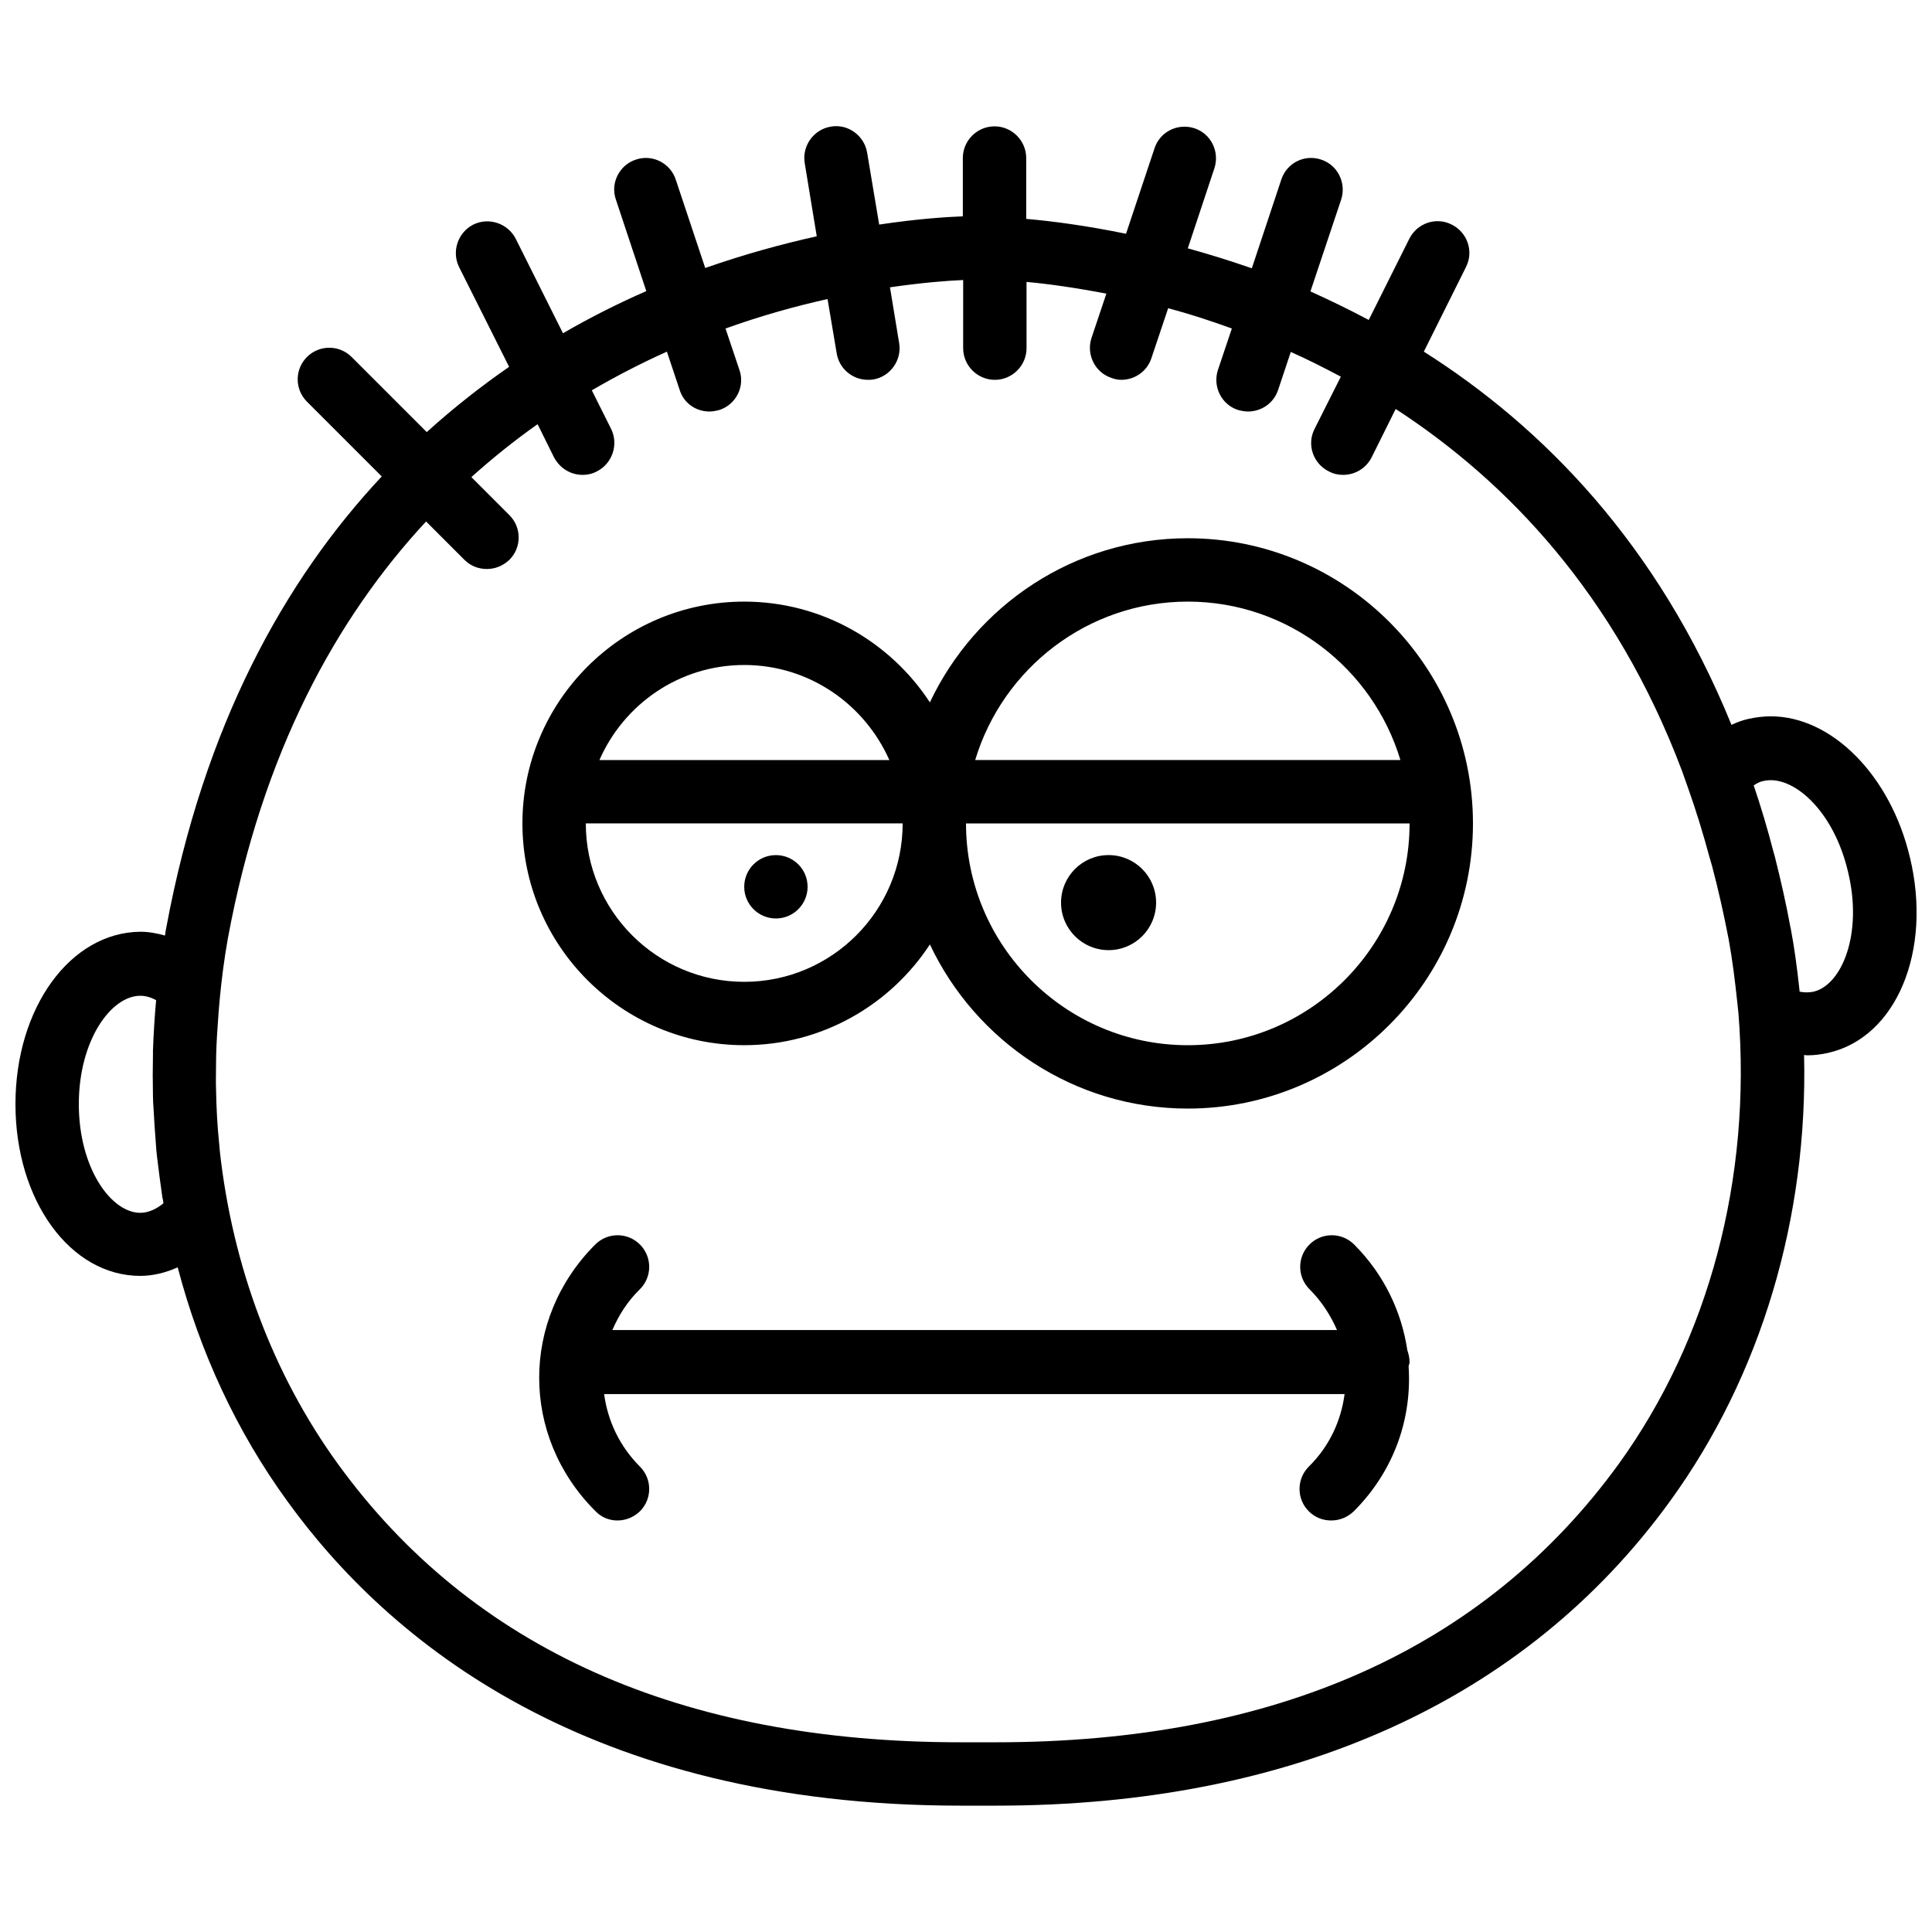 <?xml version="1.0" encoding="UTF-8"?>
<!-- Uploaded to: SVG Repo, www.svgrepo.com, Generator: SVG Repo Mixer Tools -->
<svg width="800px" height="800px" version="1.1" viewBox="144 144 512 512" xmlns="http://www.w3.org/2000/svg">
 <defs>
  <clipPath id="a">
   <path d="m148.09 177h503.81v446h-503.81z"/>
  </clipPath>
 </defs>
 <g clip-path="url(#a)">
  <path d="m650.14 371.2c-5.121-21.664-20.656-37.367-36.863-37.367-1.93 0-3.945 0.25-5.879 0.672-1.594 0.336-3.106 0.922-4.535 1.594-19.566-48.031-50.129-79.016-81.531-98.914l11.168-22.418c2.098-4.113 0.418-9.152-3.777-11.25-4.113-2.098-9.152-0.418-11.25 3.777l-10.746 21.496c-5.207-2.769-10.41-5.289-15.449-7.559l8.145-24.352c1.426-4.367-0.922-9.152-5.289-10.578-4.449-1.512-9.152 0.922-10.578 5.289l-7.809 23.512c-5.801-2.016-11.512-3.781-16.969-5.293l7.055-21.242c1.426-4.367-0.922-9.152-5.289-10.578-4.449-1.426-9.152 0.922-10.578 5.289l-7.559 22.672c-10.664-2.184-19.648-3.359-26.449-3.945l-0.004-16.125c0-4.617-3.777-8.398-8.398-8.398-4.617 0-8.398 3.777-8.398 8.398v15.449c-4.449 0.168-12.09 0.672-22.168 2.184l-3.191-19.062c-0.754-4.535-5.121-7.727-9.656-6.887-4.535 0.754-7.641 5.121-6.887 9.656l3.191 19.398c-9.07 2.016-18.977 4.703-29.559 8.398l-7.809-23.426c-1.426-4.367-6.215-6.801-10.578-5.289-4.367 1.426-6.801 6.215-5.289 10.578l8.062 24.266c-7.305 3.191-14.695 6.887-22.082 11.168l-12.512-25.023c-2.098-4.113-7.137-5.793-11.25-3.777-4.113 2.098-5.793 7.137-3.777 11.25l13.266 26.449c-7.391 5.121-14.777 10.914-21.832 17.297l-19.902-19.902c-3.273-3.273-8.566-3.273-11.84 0-3.273 3.273-3.273 8.566 0 11.84l19.816 19.816c-25.695 27.457-47.105 65.832-57.098 119.57-0.168 0.672-0.25 1.426-0.336 2.098-2.098-0.586-4.281-1.008-6.551-1.008-18.555 0.176-33.082 20.16-33.082 45.688s14.527 45.512 33.082 45.512c3.359 0 6.719-0.84 9.91-2.266 5.879 22.418 15.617 43.496 29.055 61.969 26.617 36.859 79.266 80.691 178.43 80.691h9.488c78.512 0 140.23-27.879 178.52-80.695 24.184-33.336 36.527-75.152 35.52-118.23 0.25 0 0.586 0.082 0.84 0.082 1.93 0 3.777-0.25 5.625-0.672 17.973-4.113 27.543-26.953 21.582-51.805zm-462.83 91.691c-1.762 1.426-3.863 2.519-6.129 2.519-7.727 0-16.293-11.84-16.293-28.801s8.566-28.719 16.289-28.719c1.426 0 2.856 0.418 4.199 1.176-0.418 4.449-0.672 8.902-0.84 13.352v1.008c-0.082 3.695-0.082 7.305 0 11 0 1.176 0.082 2.434 0.168 3.609 0.168 2.938 0.336 5.879 0.586 8.816 0.082 1.258 0.168 2.519 0.336 3.777 0.418 3.609 0.922 7.223 1.426 10.832 0.172 0.422 0.172 0.926 0.258 1.43zm385.58 69.191c-35.52 48.867-90.938 73.641-164.91 73.641h-9.488c-73.891 0-129.39-24.77-164.91-73.723-17.297-23.848-27.961-52.562-31.32-82.875-0.082-0.672-0.082-1.258-0.168-1.93-0.504-4.785-0.754-9.656-0.84-14.527-0.082-2.098 0-4.199 0-6.383 0-3.359 0.168-6.801 0.418-10.242 0.168-2.519 0.336-5.039 0.586-7.559 0.504-5.207 1.176-10.41 2.098-15.617 9.152-49.625 28.887-85.145 52.562-110.67l10.16 10.16c1.68 1.68 3.777 2.434 5.961 2.434s4.281-0.84 5.961-2.434c3.273-3.273 3.273-8.566 0-11.84l-10.078-10.078c5.711-5.121 11.586-9.824 17.551-14.023l4.281 8.648c1.605 3.106 4.543 4.785 7.652 4.785 1.258 0 2.519-0.25 3.777-0.922 4.113-2.098 5.793-7.137 3.777-11.25l-5.121-10.242c6.633-3.863 13.352-7.305 19.902-10.242l3.359 10.078c1.09 3.602 4.363 5.785 7.891 5.785 0.84 0 1.762-0.168 2.688-0.418 4.367-1.426 6.801-6.215 5.289-10.578l-3.695-11c9.574-3.441 18.727-5.961 27.039-7.809l2.434 14.441c0.672 4.027 4.199 6.965 8.23 6.965 0.418 0 0.922 0 1.426-0.082 4.535-0.754 7.641-5.121 6.887-9.656l-2.434-14.777c8.648-1.258 15.281-1.762 19.398-1.93l-0.004 18.051c0 4.617 3.777 8.398 8.398 8.398 4.617 0 8.398-3.777 8.398-8.398l-0.004-17.551c5.625 0.504 12.848 1.512 21.16 3.106l-3.945 11.754c-1.426 4.367 0.922 9.152 5.289 10.578 0.84 0.34 1.766 0.508 2.606 0.508 3.527 0 6.801-2.184 7.977-5.711l4.449-13.266c5.375 1.426 11.082 3.273 16.879 5.375l-3.695 11c-1.426 4.367 0.922 9.152 5.289 10.578 0.926 0.254 1.848 0.422 2.688 0.422 3.527 0 6.801-2.184 7.977-5.711l3.359-10.078c4.367 1.93 8.816 4.199 13.266 6.551l-6.969 13.855c-2.098 4.113-0.418 9.152 3.777 11.25 1.262 0.676 2.519 0.926 3.781 0.926 3.106 0 6.047-1.68 7.559-4.617l6.383-12.848c29.559 19.23 58.273 49.207 75.906 95.977l1.512 4.281c2.184 6.129 4.031 12.176 5.711 18.391 0.25 0.922 0.504 1.762 0.754 2.602 1.68 6.383 3.106 12.762 4.367 19.312 1.008 5.543 1.68 11.082 2.266 16.543 0.082 1.09 0.25 2.098 0.336 3.191 3.441 43.492-7.727 86.066-31.824 119.4zm51.723-125.28c-1.176 0.25-2.352 0.25-3.695 0 0-0.336-0.082-0.586-0.082-0.84-0.586-5.289-1.258-10.578-2.266-15.871v-0.082c0-0.082-0.082-0.168-0.082-0.25-1.176-6.465-2.602-12.594-4.113-18.641-0.082-0.418-0.25-0.84-0.336-1.176-1.594-6.215-3.359-12.09-5.289-17.801 0.84-0.586 1.68-1.008 2.602-1.176 7.559-1.762 18.559 7.559 22.418 24.184 3.941 16.371-1.684 29.887-9.156 31.652z"/>
 </g>
 <path d="m458.78 286.64c-30.23 0-56.258 17.887-68.352 43.496-10.496-16.039-28.633-26.703-49.203-26.703-32.41 0-58.777 26.367-58.777 58.777 0 32.41 26.367 58.777 58.777 58.777 20.57 0 38.711-10.664 49.207-26.703 12.086 25.613 38.117 43.5 68.348 43.5 41.648 0 75.57-33.922 75.57-75.57 0-41.648-33.922-75.574-75.57-75.574zm0 16.793c26.535 0 49.039 17.719 56.344 41.984h-112.69c7.305-24.266 29.809-41.984 56.344-41.984zm-117.55 16.797c17.215 0 31.906 10.41 38.457 25.191h-76.832c6.465-14.781 21.16-25.191 38.375-25.191zm0 83.965c-23.176 0-41.984-18.809-41.984-41.984h83.969c-0.004 23.176-18.812 41.984-41.984 41.984zm117.55 16.797c-32.41 0-58.777-26.367-58.777-58.777h117.55c0 32.41-26.367 58.777-58.777 58.777z"/>
 <path d="m358.02 379.01c0 4.637-3.762 8.395-8.398 8.395-4.637 0-8.395-3.758-8.395-8.395 0-4.641 3.758-8.398 8.395-8.398 4.637 0 8.398 3.758 8.398 8.398"/>
 <path d="m450.38 383.2c0 6.957-5.637 12.598-12.594 12.598-6.957 0-12.598-5.641-12.598-12.598 0-6.953 5.641-12.594 12.598-12.594 6.957 0 12.594 5.641 12.594 12.594"/>
 <path d="m517.55 504.96c0-1.09-0.25-2.098-0.586-3.106-1.512-10.16-6.129-20.07-14.105-28.047-3.273-3.273-8.566-3.273-11.84 0-3.273 3.273-3.273 8.566 0 11.84 3.273 3.273 5.625 6.969 7.305 10.832h-192.04c1.68-3.945 4.031-7.641 7.305-10.832 3.273-3.273 3.273-8.566 0-11.84-3.273-3.273-8.566-3.273-11.84 0-19.816 19.816-19.816 50.801 0 70.617 1.598 1.68 3.695 2.519 5.879 2.519 2.184 0 4.281-0.84 5.961-2.434 3.273-3.273 3.273-8.566 0-11.84-5.457-5.457-8.566-12.258-9.488-19.23h196.23c-0.922 6.969-3.945 13.77-9.488 19.23-3.273 3.273-3.273 8.566 0 11.84 1.68 1.68 3.777 2.434 5.961 2.434s4.281-0.84 5.961-2.434c10.746-10.746 15.449-24.688 14.527-38.457 0.086-0.422 0.254-0.672 0.254-1.094z"/>
</svg>